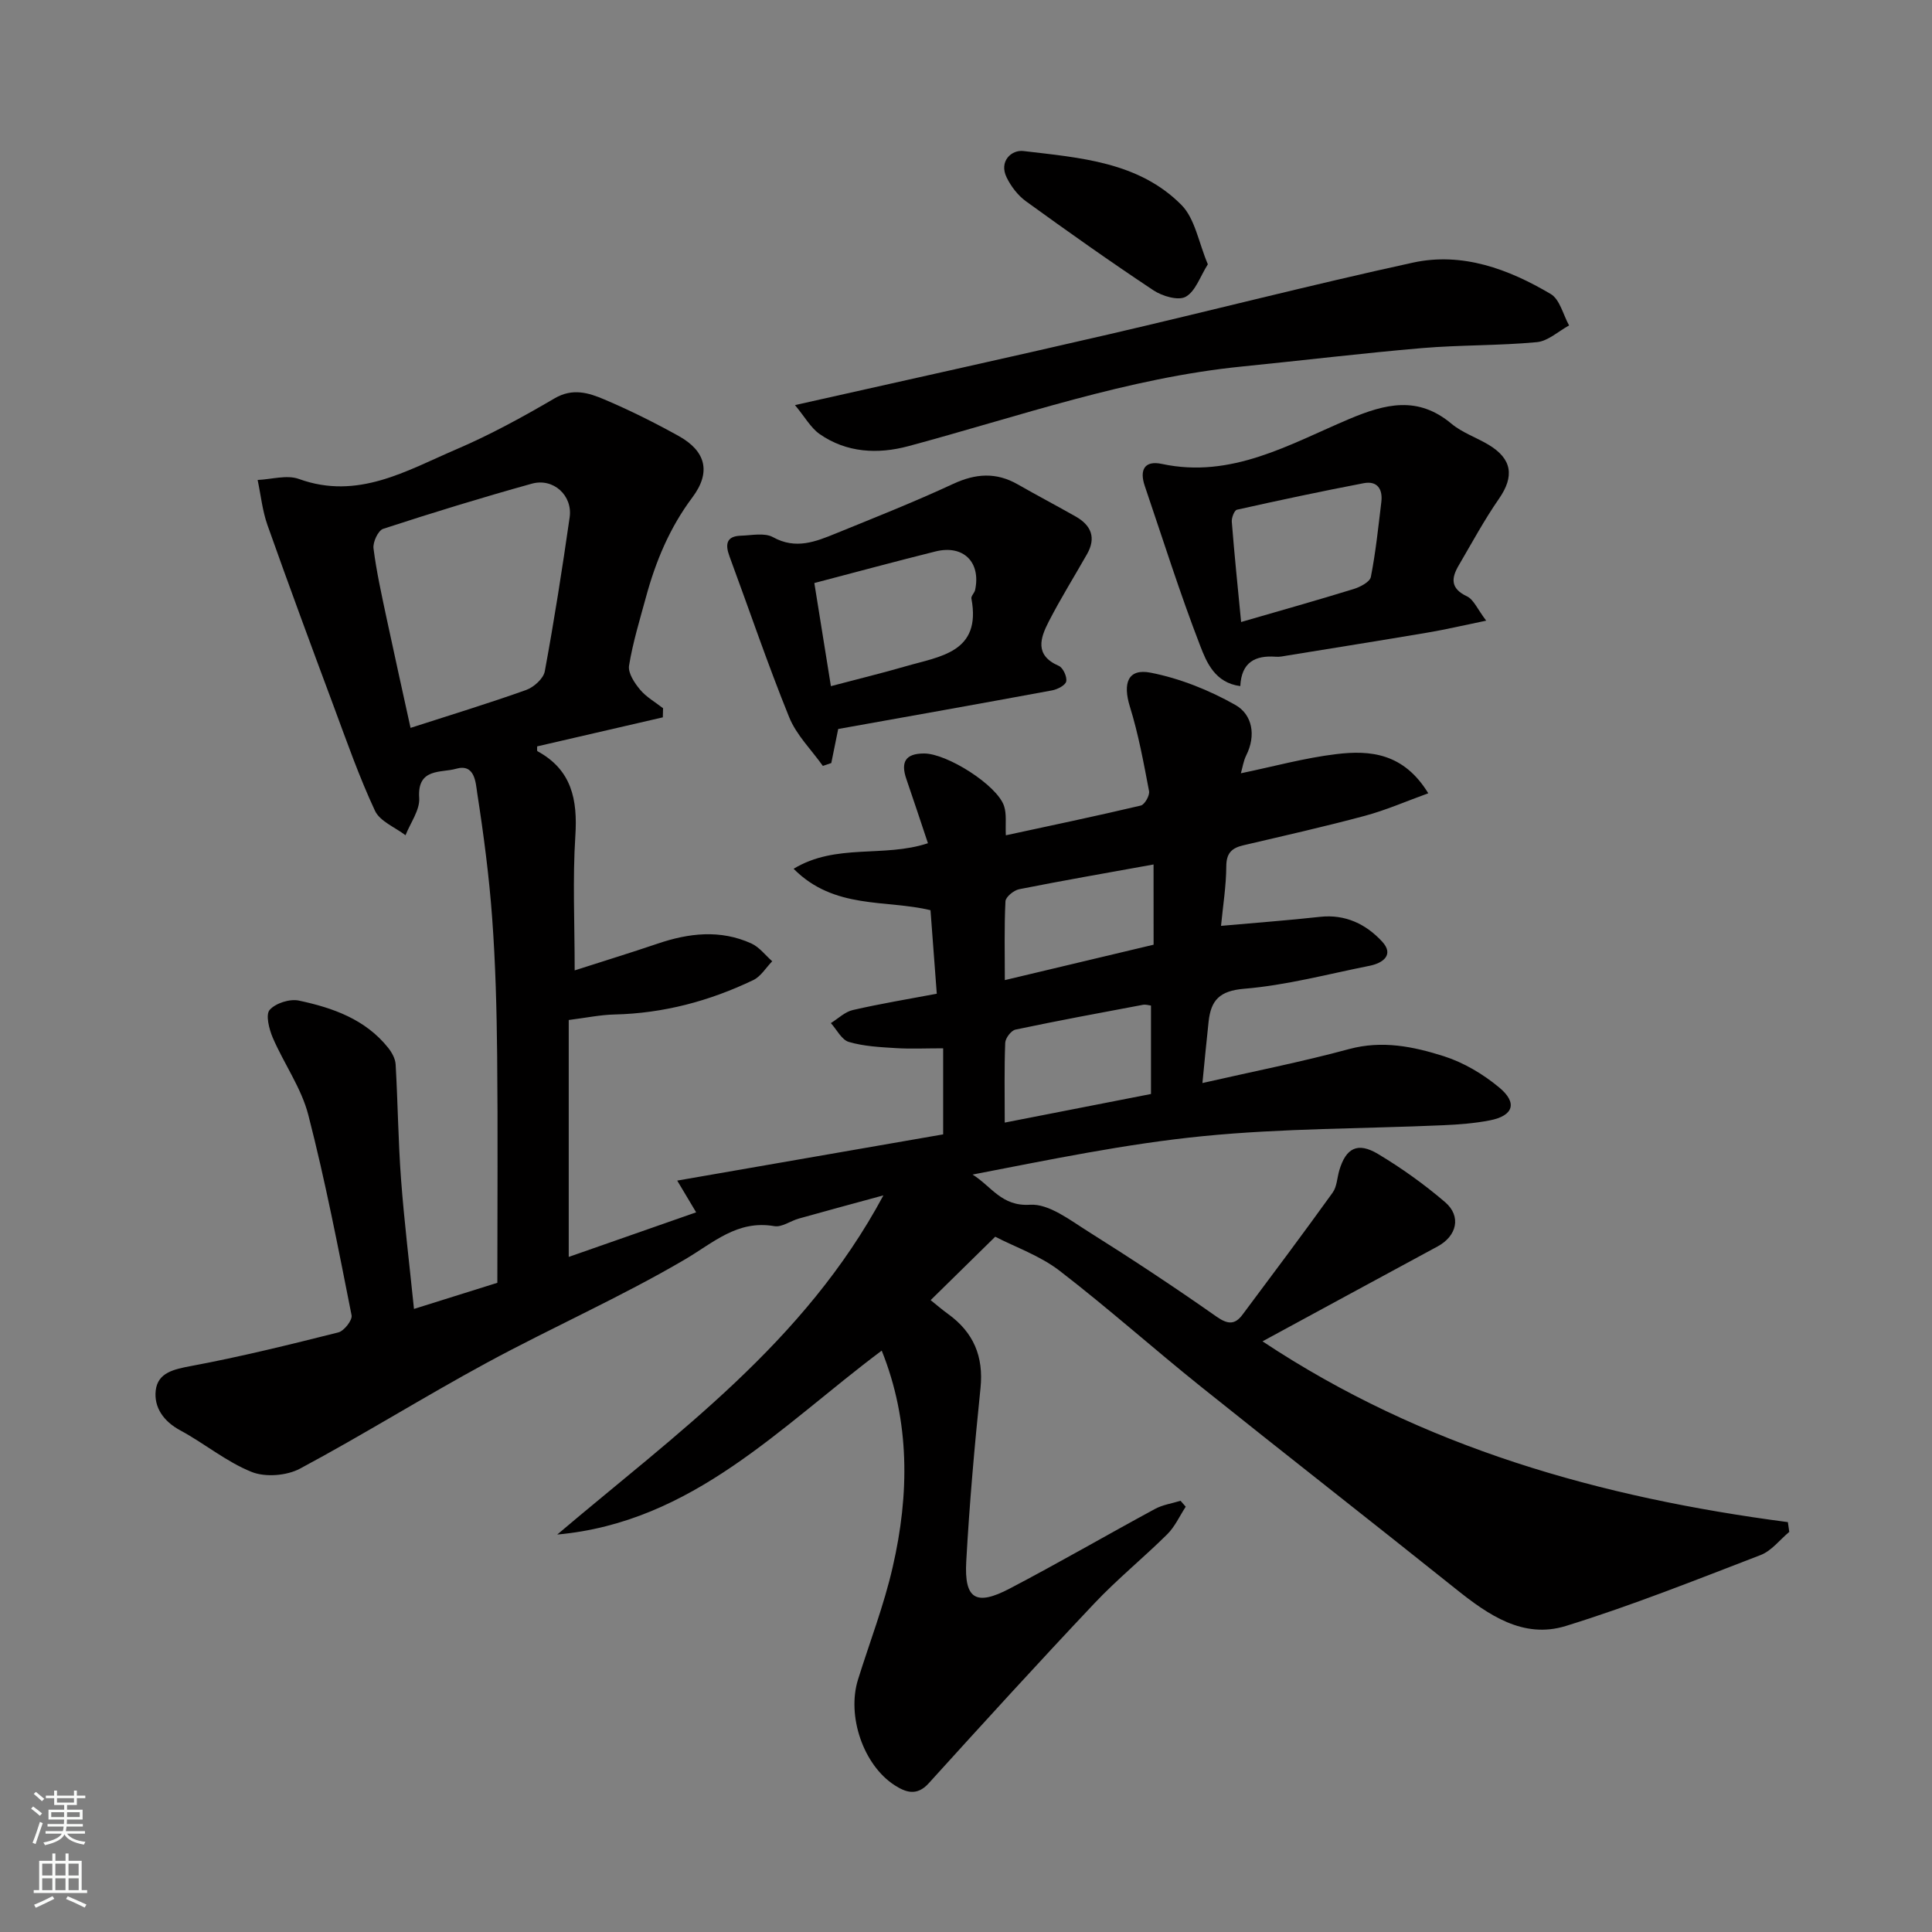 <svg enable-background="new 0 0 400 400" viewBox="0 0 400 400" xmlns="http://www.w3.org/2000/svg"><rect x="0" y="0" width="400" height="400" fill="#808080" stroke="none"/><g fill="#010000"><path d="m182.55 279.63c-20.92 15.65-39.1 35.54-67.18 38.08 24.61-20.89 51.13-39.64 67.53-70.22-6.68 1.82-12.1 3.28-17.51 4.8-1.72.48-3.52 1.84-5.07 1.57-7.68-1.32-12.58 3.42-18.56 6.92-13.24 7.77-27.37 14-40.89 21.32-13.05 7.07-25.67 14.96-38.75 21.96-2.76 1.48-7.19 1.83-10.04.68-5.23-2.1-9.75-5.9-14.78-8.61-3.46-1.87-5.45-4.77-5.06-8.24.42-3.72 3.79-4.41 7.36-5.08 10.23-1.91 20.35-4.41 30.45-6.95 1.19-.3 2.94-2.54 2.74-3.54-2.75-13.88-5.43-27.8-8.96-41.49-1.44-5.59-5.04-10.59-7.36-15.99-.76-1.78-1.51-4.76-.64-5.75 1.23-1.4 4.17-2.33 6.05-1.93 7.01 1.49 13.77 3.86 18.49 9.78.76.96 1.47 2.24 1.54 3.41.46 7.93.53 15.88 1.12 23.79.66 8.79 1.73 17.55 2.68 26.86 6.15-1.93 11.62-3.64 17.26-5.41 0-15.88.12-31.54-.04-47.19-.1-9.44-.34-18.89-1.03-28.3-.63-8.65-1.76-17.28-3.09-25.85-.33-2.15-.44-6.23-4.41-5.08-3.04.88-8.05-.24-7.61 6.03.17 2.5-1.82 5.15-2.83 7.73-2.17-1.66-5.29-2.87-6.32-5.06-3.28-7.02-5.85-14.37-8.55-21.64-4.65-12.48-9.27-24.98-13.72-37.53-1.05-2.98-1.37-6.21-2.03-9.33 2.86-.12 6.04-1.11 8.53-.21 12.2 4.43 22.28-1.71 32.6-6.13 7.01-3 13.76-6.7 20.36-10.56 3.72-2.18 7.03-1.15 10.24.21 5.27 2.23 10.41 4.8 15.41 7.57 5.67 3.14 6.79 7.5 2.87 12.73-4.7 6.27-7.59 13.22-9.61 20.65-1.28 4.7-2.72 9.38-3.5 14.17-.25 1.52 1.11 3.58 2.26 4.96 1.28 1.55 3.16 2.6 4.78 3.87-.02.63-.03 1.26-.05 1.89-8.67 2-17.35 4.01-26.02 6.01.02.4-.07.92.07 1 7.09 3.86 8.32 10.01 7.84 17.52-.58 8.96-.14 17.98-.14 27.86 5.96-1.92 11.58-3.64 17.15-5.53 6.49-2.21 13-2.96 19.42-.05 1.66.75 2.9 2.43 4.33 3.69-1.29 1.32-2.35 3.14-3.91 3.89-9.07 4.35-18.63 6.9-28.77 7.13-2.92.07-5.82.68-9.45 1.14v49.05c8.83-3.09 17.69-6.19 26.38-9.23-1.24-2.09-2.4-4.02-3.92-6.57 19.11-3.32 37.35-6.49 55.06-9.57 0-6.03 0-11.59 0-17.82-3.61 0-6.72.15-9.8-.04-3.27-.2-6.63-.37-9.73-1.28-1.49-.44-2.5-2.55-3.72-3.9 1.51-.93 2.91-2.33 4.54-2.7 5.68-1.31 11.45-2.26 17.39-3.38-.44-5.88-.86-11.42-1.3-17.29-9.2-2.24-19.95-.1-28.34-8.58 8.79-5.33 18.66-2.25 27.81-5.29-1.51-4.5-2.95-8.9-4.46-13.27-1.21-3.5-.24-5.31 3.66-5.31 4.71-.01 15.07 6.5 16.55 10.85.58 1.71.26 3.73.38 6.09 9.37-2.03 18.69-3.97 27.94-6.16.8-.19 1.88-2.09 1.71-2.98-1.12-5.88-2.2-11.8-3.97-17.5-1.5-4.85-.42-7.95 4.29-7.03 6.08 1.19 12.14 3.62 17.55 6.68 3.52 1.99 4.33 6.31 2.24 10.46-.56 1.12-.74 2.44-1.1 3.69 6.71-1.39 13.18-3.18 19.77-3.97 7.02-.85 13.94-.21 19.03 8.11-4.59 1.66-8.78 3.5-13.14 4.67-8.33 2.24-16.75 4.13-25.15 6.1-2.39.56-3.52 1.61-3.53 4.35-.02 4.04-.68 8.09-1.09 12.33 7.26-.65 13.9-1.14 20.51-1.87 5.27-.58 9.57 1.56 12.86 5.14 2.49 2.7.2 4.44-2.63 5-8.63 1.72-17.22 4.03-25.94 4.75-5.14.43-6.88 2.4-7.37 6.78-.44 4.03-.82 8.06-1.28 12.74 10.52-2.4 20.54-4.37 30.36-7.03 6.87-1.86 13.34-.52 19.63 1.48 4.1 1.31 8.11 3.69 11.44 6.46 3.87 3.2 2.95 5.87-1.92 6.82-3.19.62-6.49.87-9.75 1.01-16.53.73-33.14.62-49.58 2.25-16 1.58-31.83 4.89-47.77 7.96 3.88 2.4 6 6.63 11.89 6.25 3.93-.25 8.32 3.21 12.14 5.6 8.98 5.64 17.83 11.49 26.5 17.58 2.37 1.66 3.82 1.65 5.38-.45 6.26-8.38 12.53-16.75 18.64-25.24.89-1.23.92-3.07 1.38-4.62 1.37-4.61 3.78-5.91 8-3.39 4.88 2.92 9.58 6.28 13.9 9.98 3.42 2.93 2.44 7.02-1.55 9.17-11.89 6.42-23.77 12.88-36.25 19.65 33.27 22.07 70.08 32.35 108.77 37.43.1.67.2 1.35.29 2.02-1.96 1.63-3.67 3.92-5.92 4.79-13.36 5.14-26.68 10.46-40.34 14.69-8.83 2.73-16.06-2.28-22.8-7.68-17.52-14.02-35.22-27.82-52.73-41.85-9.86-7.9-19.31-16.34-29.32-24.04-4.02-3.09-9.06-4.84-13.29-7.02-4.63 4.54-8.77 8.61-13.37 13.13 1.19.95 2.35 1.96 3.6 2.86 5.28 3.81 7.4 8.8 6.72 15.38-1.23 11.94-2.29 23.91-2.95 35.89-.43 7.78 2.02 9.25 9.01 5.58 10.12-5.3 20.02-11.04 30.07-16.48 1.6-.87 3.52-1.14 5.29-1.69.36.41.71.82 1.07 1.23-1.26 1.92-2.23 4.13-3.83 5.71-4.94 4.89-10.37 9.3-15.13 14.35-11.58 12.26-22.94 24.72-34.27 37.22-2.44 2.69-4.75 1.85-7.03.39-6.49-4.18-9.94-14.35-7.59-21.88 2.42-7.76 5.38-15.39 7.18-23.29 3.48-15.09 3.6-30.21-2.27-44.82zm-97.55-128.93c8.52-2.75 16.3-5.12 23.94-7.85 1.58-.57 3.57-2.35 3.85-3.85 1.96-10.59 3.62-21.23 5.15-31.89.65-4.53-3.38-8.21-7.83-6.97-10.33 2.87-20.59 6.02-30.78 9.35-1.04.34-2.16 2.75-2 4.04.61 4.83 1.68 9.61 2.69 14.38 1.62 7.61 3.32 15.21 4.98 22.79zm153.3 75.8c0-6.08 0-12.08 0-18.31-.42-.04-1.09-.27-1.69-.15-8.8 1.65-17.61 3.28-26.37 5.13-.89.19-2.09 1.77-2.12 2.74-.21 5.28-.1 10.56-.1 16.51 10.2-2 19.77-3.87 30.28-5.92zm.53-47.52c-9.62 1.74-18.74 3.32-27.81 5.12-1.12.22-2.81 1.6-2.85 2.51-.27 5.37-.13 10.76-.13 16.31 10.68-2.54 20.73-4.94 30.8-7.33-.01-5.54-.01-10.82-.01-16.61z"/><path d="m307.7 128.5c-4.9 1.01-8.5 1.86-12.13 2.47-9.65 1.63-19.32 3.17-28.98 4.74-.81.13-1.64.33-2.45.26-4.24-.32-7.11 1.11-7.35 6.08-5.24-.68-6.98-4.91-8.3-8.34-4.21-10.89-7.72-22.05-11.48-33.11-1.11-3.26-.1-5.33 3.54-4.55 14.42 3.09 26.43-4.07 38.74-9.28 7.56-3.19 14.26-4.86 21.21.95 2.21 1.85 5.12 2.83 7.64 4.33 4.95 2.94 5.43 6.57 2.2 11.22-3.06 4.41-5.62 9.17-8.34 13.81-1.55 2.64-1.71 4.77 1.71 6.38 1.4.66 2.17 2.65 3.99 5.04zm-50.74.28c8.03-2.33 15.68-4.48 23.27-6.82 1.37-.42 3.38-1.46 3.59-2.51 1.01-5.12 1.54-10.33 2.17-15.52.32-2.66-.83-4.43-3.65-3.89-8.78 1.68-17.52 3.54-26.24 5.49-.54.12-1.14 1.67-1.07 2.5.54 6.86 1.25 13.69 1.93 20.75z"/><path d="m164.59 83.87c22.89-5.15 43.86-9.76 64.77-14.6 21.07-4.88 42.02-10.28 63.14-14.89 10.24-2.24 19.82 1.32 28.56 6.49 1.89 1.12 2.57 4.29 3.8 6.51-2.22 1.21-4.36 3.25-6.68 3.46-7.89.74-15.86.56-23.76 1.23-12.41 1.06-24.78 2.56-37.17 3.8-23.82 2.38-46.29 10.35-69.21 16.51-6.26 1.68-12.78 1.39-18.38-2.54-1.83-1.3-3.03-3.53-5.07-5.97z"/><path d="m173.54 150.93c-.58 2.83-1 4.94-1.43 7.05-.58.2-1.17.4-1.75.59-2.37-3.34-5.47-6.38-6.97-10.08-4.45-10.97-8.25-22.2-12.36-33.31-.91-2.47-.67-4.18 2.37-4.27 2.24-.07 4.9-.66 6.65.31 4.7 2.6 8.82.93 13.01-.78 8.13-3.31 16.31-6.55 24.27-10.25 4.67-2.17 8.92-2.46 13.39.1 3.97 2.27 8.03 4.4 12.01 6.66 3.2 1.82 4.25 4.39 2.33 7.77-2.64 4.65-5.48 9.2-7.92 13.95-1.76 3.42-3 6.99 2.07 9.19.88.38 1.74 2.26 1.54 3.22-.17.81-1.83 1.66-2.95 1.86-14.75 2.73-29.5 5.35-44.26 7.99zm-1.51-8.87c5.74-1.52 10.62-2.7 15.44-4.1 7.16-2.08 15.76-2.85 13.65-14.04-.1-.52.64-1.16.77-1.78 1.22-5.77-2.44-9.4-8.2-7.97-8.16 2.03-16.28 4.23-25.09 6.54 1.13 7.02 2.26 14.04 3.43 21.35z"/><path d="m250.07 54.72c-1.6 2.53-2.55 5.59-4.58 6.72-1.54.86-4.86-.12-6.69-1.34-8.94-5.93-17.7-12.14-26.39-18.43-1.66-1.2-3.07-3.05-3.98-4.9-1.68-3.4 1.01-5.8 3.47-5.5 11.67 1.39 23.87 2.22 32.73 11.19 2.79 2.84 3.52 7.72 5.44 12.26z"/></g><path d="m6.44 374.46.42-.45c.65.47 1.27.95 1.85 1.44l-.45.49c-.65-.56-1.25-1.06-1.82-1.48m.93 7.33-.63-.26c.55-1.36 1.05-2.8 1.52-4.33.19.1.38.19.59.27-.46 1.29-.95 2.73-1.48 4.32m-.38-10.38.44-.42c.43.34 1.01.82 1.74 1.44l-.49.49c-.53-.51-1.09-1.01-1.69-1.51m2.5.35h1.72v-1.04h.59v1.04h3.52v-1.04h.59v1.04h1.75v.53h-1.75v1.42h-2.03v.97h3.22v2.03h-3.24c0 .35-.01.66-.03.93h3.32v.53h-3.37c-.03.27-.08.58-.15.94h3.96v.53h-3.71c.67.92 1.93 1.48 3.79 1.68-.13.24-.23.44-.29.59-2.13-.38-3.48-1.08-4.04-2.12-.43.97-1.77 1.72-4.03 2.23-.09-.19-.2-.37-.33-.55 2.1-.42 3.37-1.03 3.81-1.83h-3.36v-.53h3.58c.08-.29.13-.61.16-.94h-3.33v-.53h3.39c.02-.27.04-.58.04-.93h-3.23v-2.03h3.25v-.97h-2.07v-1.42h-1.73zm1.12 3.44v1h2.65c.01-.3.02-.44.01-.4v-.25-.35zm1.19-2h3.52v-.91h-3.52zm4.71 2h-2.63v.59c0 .15-.01.28-.01.4h2.64z" fill="#fafbfa"/><path d="m13.56 383.74h.63v1.52h2.72v6.07h1.13v.6h-11.06v-.6h1.13v-6.07h2.73v-1.52h.63v1.52h2.1v-1.52zm-2.69 8.83.38.56c-1.24.63-2.53 1.25-3.85 1.85-.1-.21-.21-.42-.34-.63 1.36-.55 2.63-1.15 3.81-1.78m-2.13-4.27h2.1v-2.45h-2.1zm0 3.04h2.1v-2.46h-2.1zm2.72-3.04h2.1v-2.45h-2.1zm0 3.04h2.1v-2.46h-2.1zm6.07 3.6c-1.41-.71-2.7-1.3-3.86-1.78l.35-.56c1.45.62 2.75 1.19 3.88 1.72zm-1.25-9.09h-2.1v2.45h2.1zm-2.09 5.49h2.1v-2.46h-2.1z" fill="#fafbfa"/></svg>